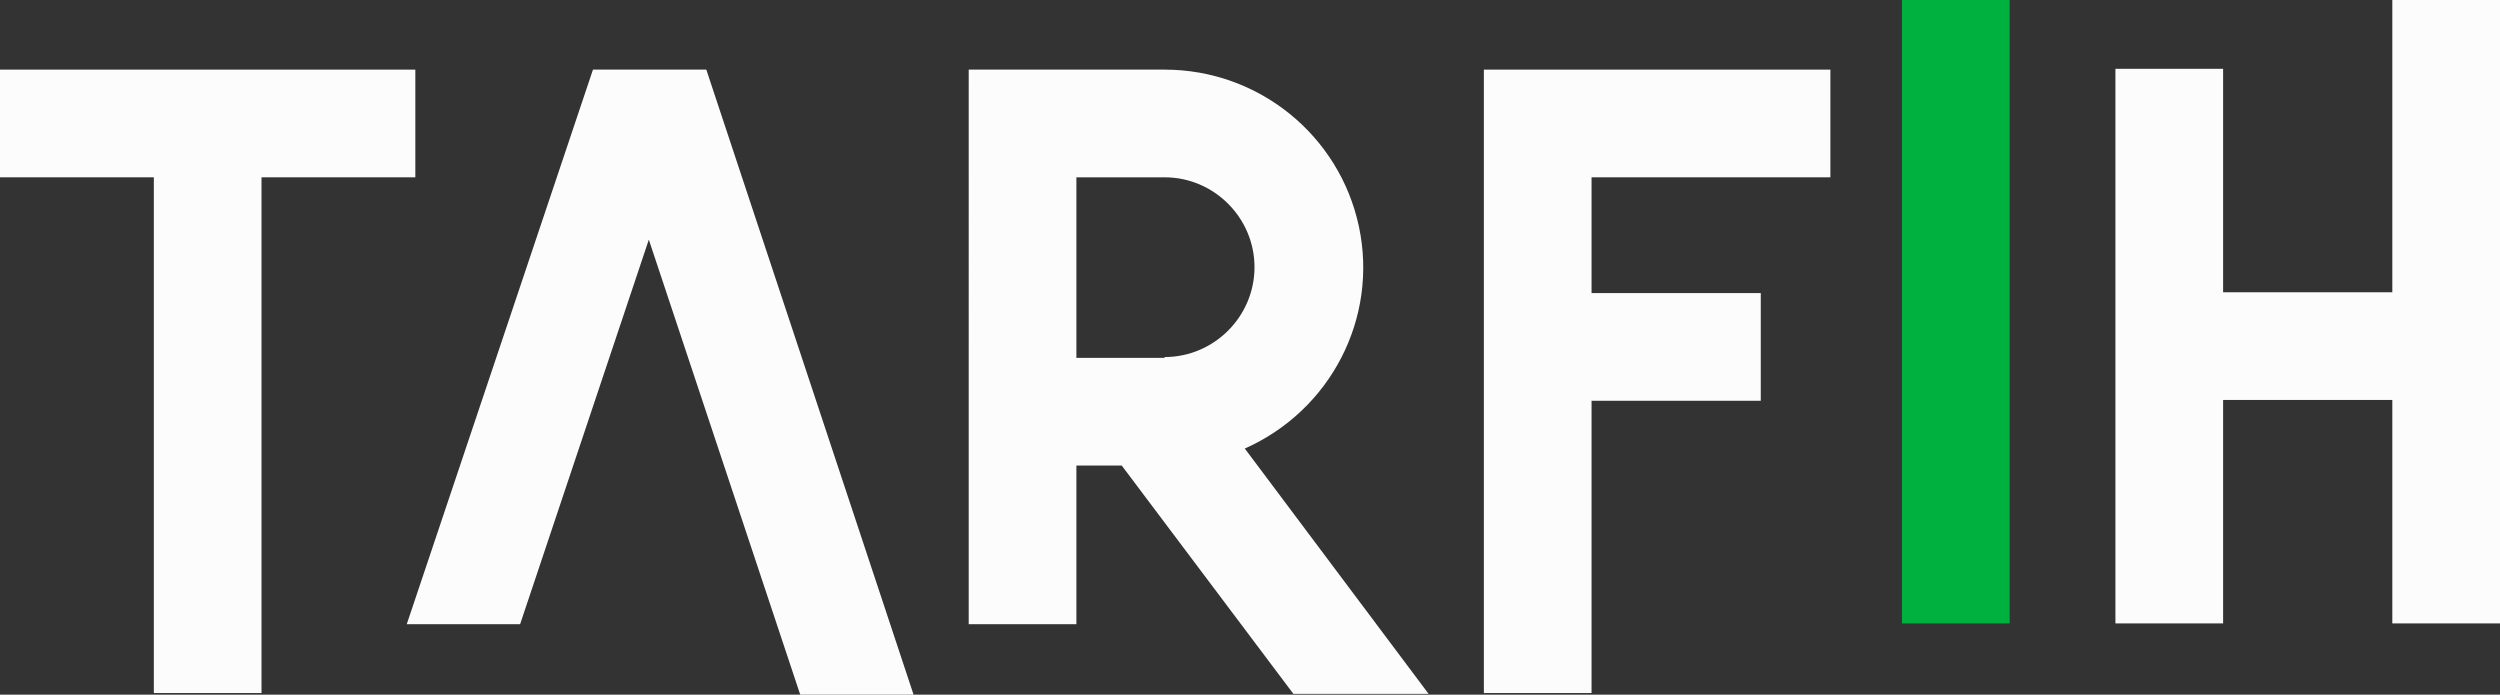 <svg xmlns="http://www.w3.org/2000/svg" id="Laag_2" viewBox="0 0 926.36 257.4"><rect x="0" y="0" width="926.36" height="257.4" fill="#333333" stroke="none"/><defs><style>.cls-1{fill:#00b140;}.cls-2{fill:#fcfcfc;}</style></defs><g id="Laag_1-2"><g><path class="cls-2" d="M153.9,25.8v39.9h-57v191.1H57V65.7H0V25.8H153.9Z"></path><path class="cls-2" d="M338.52,257.4h-42l-56.1-168.6-47.7,142.5h-42L219.72,25.8h42l76.8,231.6Z"></path><path class="cls-2" d="M529.35,257.1h-50.1l-63.6-84.6h-16.8v58.8h-39.9V25.8h72.6c34.8,0,64.8,24.3,72,58.2s-10.5,68.1-42.3,82.2l68.1,90.9Zm-97.8-124.8c18.3,0,33.3-15,33.3-33.3s-15-33.3-33.3-33.3h-32.7v66.9h32.7v-.3Z"></path><path class="cls-2" d="M589.74,65.7v42.9h62.7v39.9h-62.7v108.3h-39.9V25.8h128.4v39.9h-88.5Z"></path><path class="cls-1" d="M704.76,231V0h39.9V231h-39.9Z"></path><path class="cls-2" d="M926.36,0V231h-39.9v-82.8h-62.7v82.8h-39.9V25.5h39.9V108.3h62.7V0h39.9Z"></path></g></g></svg>